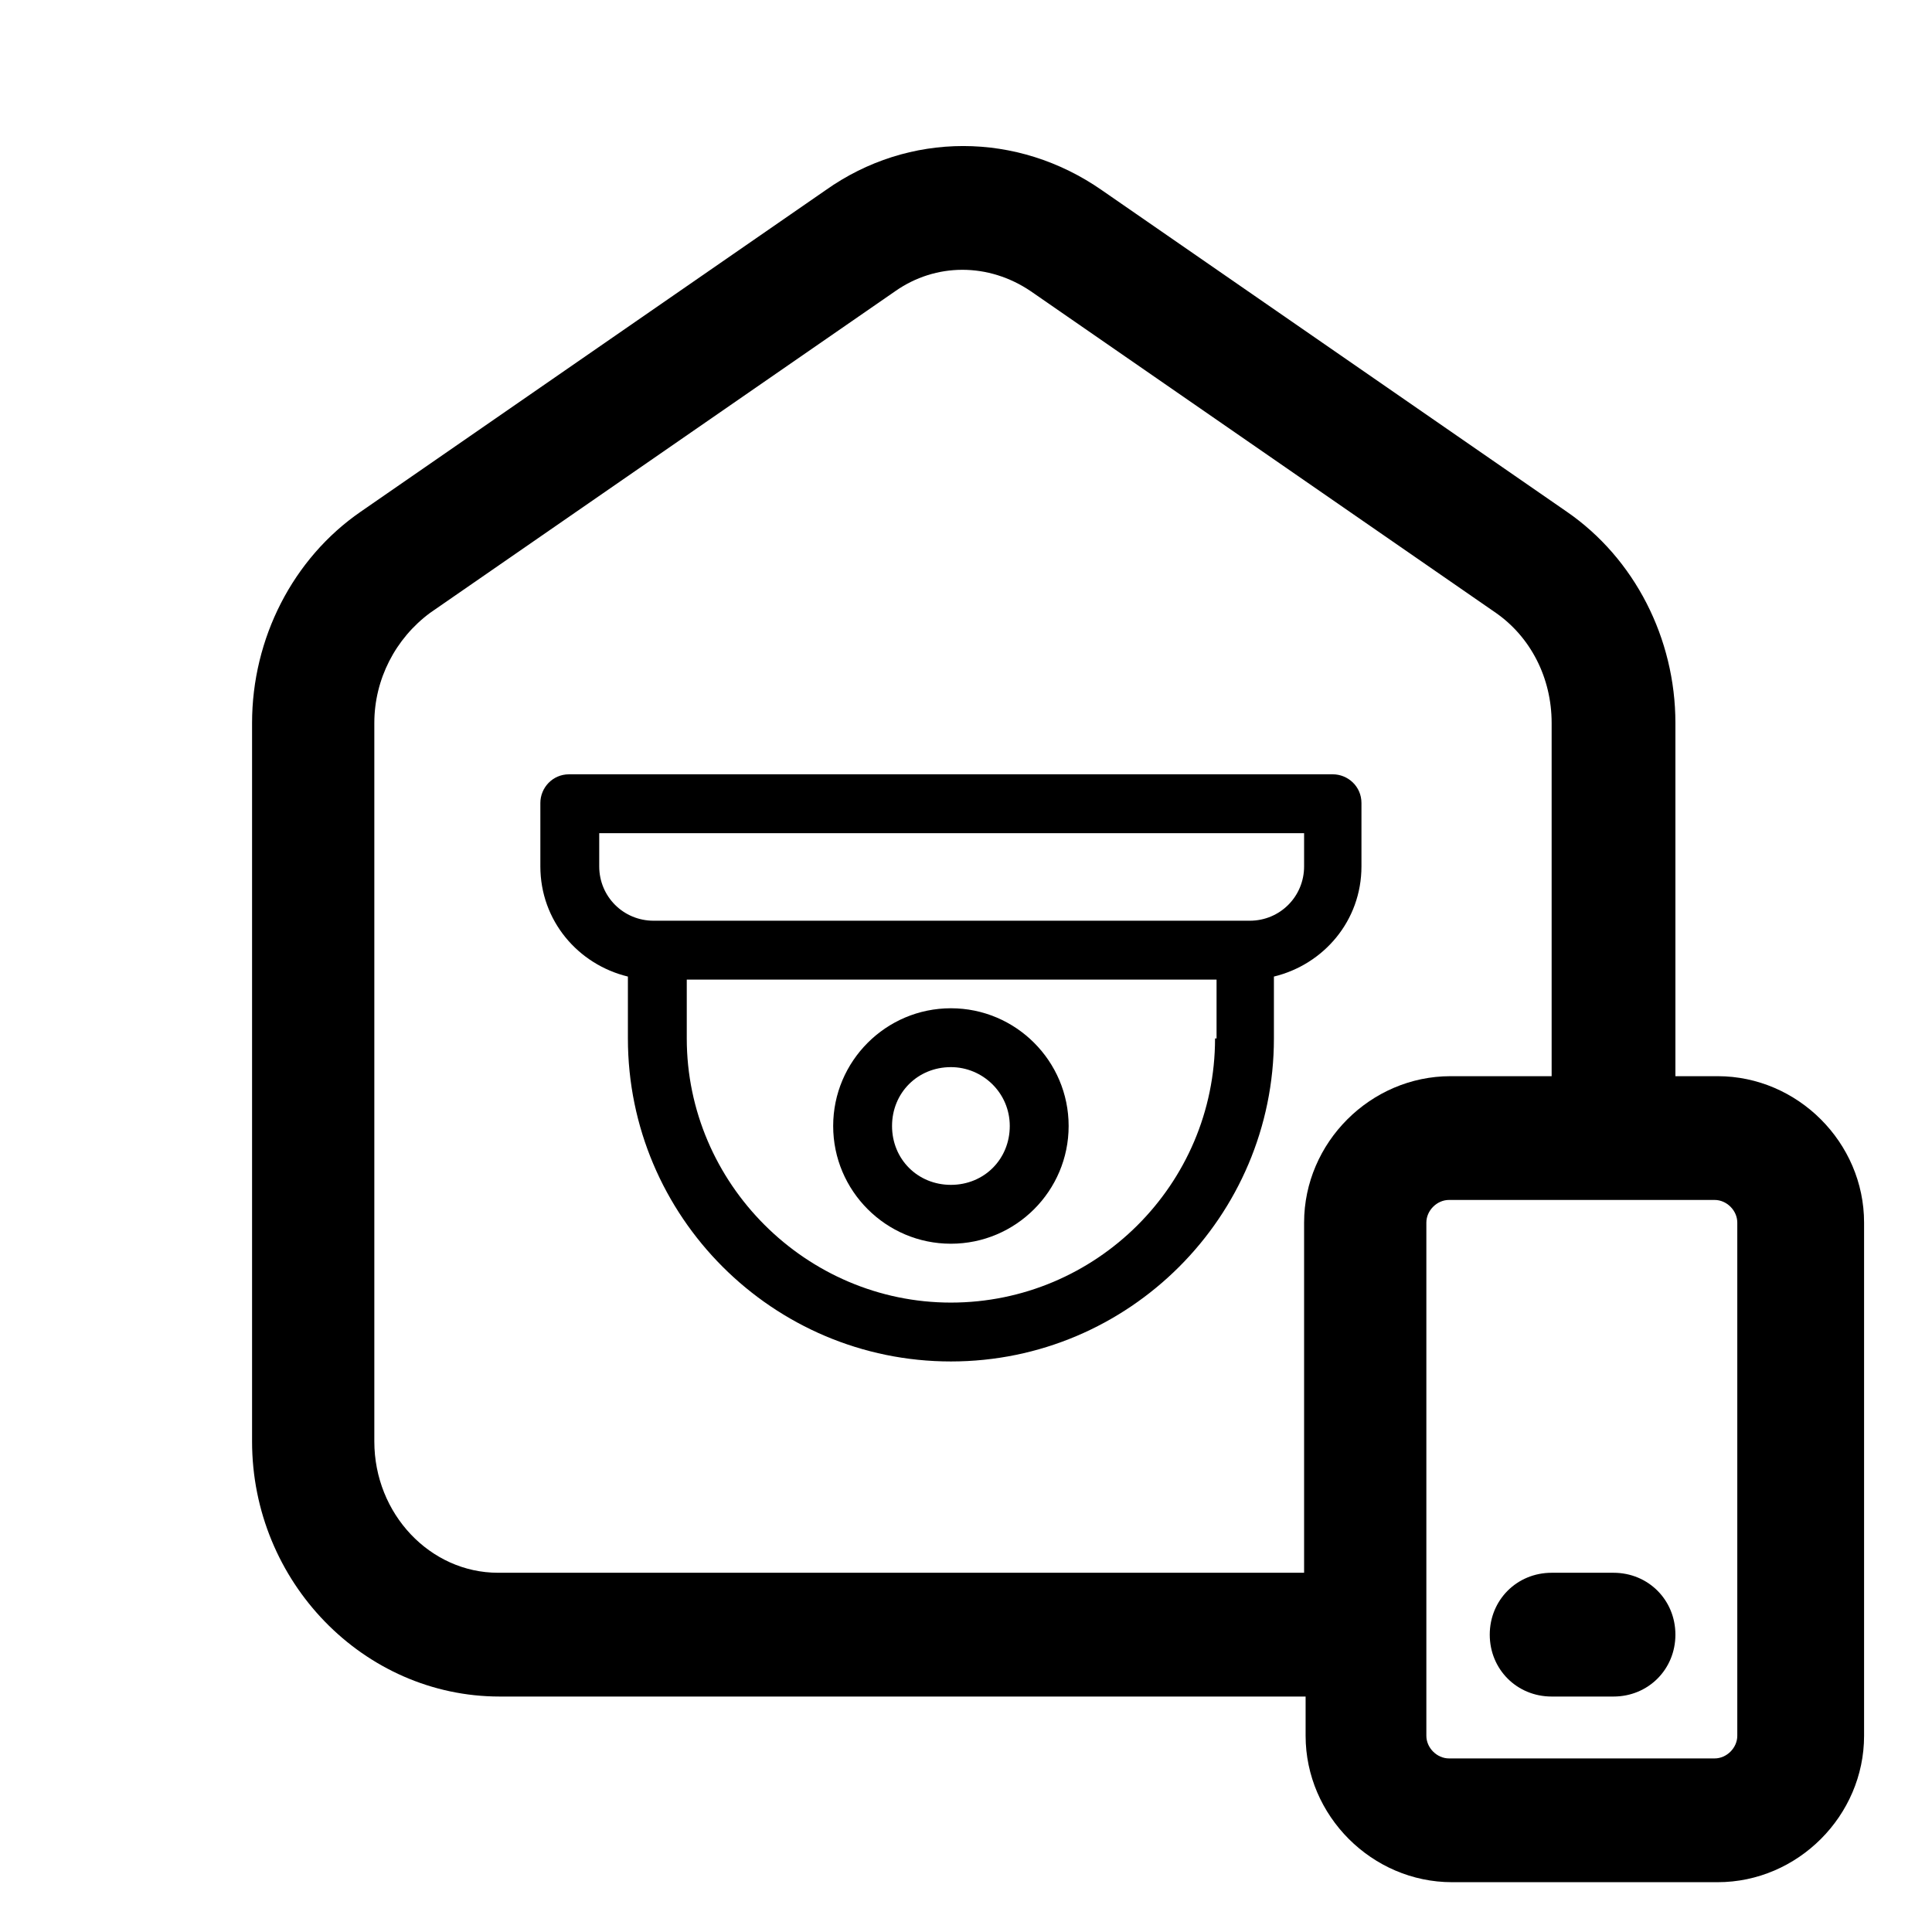 <?xml version="1.0" encoding="UTF-8"?> <svg xmlns="http://www.w3.org/2000/svg" id="Layer_1" data-name="Layer 1" version="1.1" viewBox="0 0 128 128"><defs><style> .cls-1 { fill: #000; stroke-width: 0px; } .cls-2 { fill: none; stroke: #000; stroke-miterlimit: 10; } .cls-3 { display: none; } </style></defs><path class="cls-2" d="M-168.4,133.9"></path><path class="cls-2" d="M-53.2,117.3"></path><path class="cls-2" d="M-53.2,179.3"></path><g class="cls-3"><g><path class="cls-1" d="M66.1,106.5c0-.2,0-.5-.3-.5-1.6-.4-3.5-1.1-4.7-1.9-.1,0-.3,0-.5,0-1.2.8-3,1.5-4.7,1.9-.2,0-.4.2-.3.5.2,1.7.6,3.5,1.3,5,.4,1,.9,1.8,1.5,2.5.7.8,1.4,1.4,2.3,1.8,0,0,.1,0,.2,0s.1,0,.2,0c1.2-.5,2.2-1.5,3-2.9.6-1.1,1.2-2.4,1.6-3.8,0-.2,0-.5-.3-.5-.2,0-.5,0-.5.3-.5,1.7-1.6,4.8-3.9,6-1.3-.7-2.3-2-3.1-3.8-.8-1.8-1.1-3.6-1.2-4.4,1.5-.4,3.2-1.1,4.3-1.8,1.3.8,3.1,1.5,4.7,1.9.2,0,.5,0,.5-.3Z"></path><path class="cls-1" d="M67.9,104.6c-.2-.3-.5-.4-.9-.5-1-.1-2.1-.5-3.2-1-1.2-.5-1.7-.9-1.8-1-.6-.6-1.5-.6-2.1,0-.1.1-.7.5-1.8,1-1.1.5-2.3.8-3.2,1-.3,0-.7.2-.9.5-.2.3-.4.6-.4,1,0,1.1.3,3.6,1.3,6.2.5,1.4,1.2,2.6,2,3.6.4.5.9,1,1.4,1.4.2.1.5.1.6,0s.1-.5,0-.6c-.4-.4-.9-.8-1.3-1.3-.7-.9-1.4-2-1.9-3.4-1-2.5-1.2-4.9-1.2-5.9s.2-.6.5-.6c1.1-.2,2.3-.5,3.5-1,1.2-.5,1.9-1,2.1-1.2.1-.1.3-.2.4-.2s.3,0,.4.2c.2.2.9.7,2.1,1.2,1.2.5,2.4.9,3.5,1,.3,0,.5.3.5.6,0,1-.3,3.4-1.2,5.9-.5,1.3-1.2,2.4-1.9,3.4-.9,1.1-2,1.9-3.2,2.3,0,0-.1,0-.2,0-.2,0-.4.2-.4.4s.2.4.4.4.3,0,.5,0c1.3-.5,2.5-1.4,3.5-2.6.8-1,1.5-2.2,2-3.6,1-2.6,1.3-5.1,1.3-6.2s-.1-.7-.4-1Z"></path><path class="cls-1" d="M65.1,107.5c0,0,0,.2,0,.3,0,.2.1.5.3.5,0,0,0,0,0,0,.2,0,.4-.1.4-.4,0-.1,0-.2,0-.3,0-.2-.1-.5-.4-.5-.2,0-.5.1-.5.4Z"></path><path class="cls-1" d="M60,116.8c0,0-.2,0-.3-.1-.2-.1-.5,0-.6.2-.1.2,0,.5.2.6,0,0,.2.1.3.2,0,0,.1,0,.2,0,.2,0,.3,0,.4-.2.1-.2,0-.5-.2-.6Z"></path></g><g><path class="cls-1" d="M60.9,95.8c-2.6,0-4.5,1.1-5.4,1.8-.4.3-.4.8-.2,1.1.3.4.8.4,1.1.2.7-.5,2.3-1.5,4.4-1.5s2.7.2,4.4,1.5c.1.1.3.2.5.2.2,0,.5-.1.7-.3.3-.4.2-.9-.2-1.1-2.1-1.6-4.3-1.8-5.4-1.8Z"></path><path class="cls-1" d="M60.9,98.2c-1.4,0-2.4.6-2.9,1-.4.3-.4.8-.2,1.1.3.4.8.4,1.1.2.3-.2,1-.7,2-.7s1.2,0,2,.7c.1.1.3.2.5.2.2,0,.5-.1.7-.3.3-.4.2-.9-.2-1.1-1.1-.8-2.3-1-2.9-1Z"></path></g></g><g class="cls-3"><path class="cls-1" d="M75.2,59.1h-.7v-3.9c0-7.6-6.2-13.7-13.7-13.7s-13.7,6.2-13.7,13.7v3.9h-.7c-2.9,0-5.2,2.3-5.2,5.2v22.9c0,2.9,2.3,5.2,5.2,5.2h28.8c2.9,0,5.2-2.3,5.2-5.2v-22.9c0-2.9-2.3-5.2-5.2-5.2ZM51.1,55.2c0-5.4,4.4-9.8,9.8-9.8s9.8,4.4,9.8,9.8v3.9h-19.6v-3.9ZM76.5,87.2c0,.7-.6,1.3-1.3,1.3h-28.8c-.7,0-1.3-.6-1.3-1.3v-22.9c0-.7.6-1.3,1.3-1.3h28.8c.7,0,1.3.6,1.3,1.3v22.9Z"></path><path class="cls-1" d="M60.9,67c-3.2,0-5.9,2.6-5.9,5.9s1.6,4.7,3.9,5.5v4.3c0,1.1.9,2,2,2s2-.9,2-2v-4.3c2.3-.8,3.9-3,3.9-5.5s-2.6-5.9-5.9-5.9ZM60.9,74.8c-1.1,0-2-.9-2-2s.9-2,2-2,2,.9,2,2-.9,2-2,2Z"></path><path class="cls-1" d="M79.8,53.3c-1.1.2-1.8,1.1-1.7,2.2.2,1.1,1.1,1.8,2.2,1.7.3,0,2.5-.3,4.2,1.4,1.7,1.7,1.4,4.1,1.4,4.2-.2,1.1.6,2.1,1.7,2.2,0,0,.2,0,.3,0,1,0,1.8-.7,1.9-1.7.1-.7.5-4.5-2.5-7.5-3-3-6.8-2.6-7.5-2.5Z"></path><path class="cls-1" d="M93.4,52.1c-3.2-4-8.6-5.8-13.7-4.6-1.1.2-1.7,1.3-1.5,2.4.2,1.1,1.3,1.7,2.4,1.5,3.7-.9,7.5.4,9.8,3.2,2.7,3.4,1.7,7.6,1.6,8.1-.3,1,.4,2.1,1.4,2.4.2,0,.3,0,.5,0,.9,0,1.7-.6,1.9-1.5.3-1.1,1.4-6.7-2.3-11.5Z"></path></g><g class="cls-3"><path class="cls-1" d="M104.3,34.9l-31.3-21.4c-5.5-3.7-12.5-3.7-18,0l-31.3,21.4c-4.5,3.1-7.2,8.2-7.2,13.7v47.8c0,9.1,7.2,16.5,16.1,16.5h62.6c8.9,0,16.1-7.4,16.1-16.5v-47.8c0-5.5-2.7-10.6-7.2-13.7ZM104.1,96.4c0,5.1-4,9.2-8.8,9.2h-62.6c-4.9,0-8.8-4.1-8.8-9.2v-47.8c0-3.1,1.5-6,4-7.7l31.3-21.4c1.5-1,3.2-1.5,4.9-1.5s3.4.5,4.9,1.5l31.3,21.4c2.5,1.7,4,4.6,4,7.7v47.8Z"></path></g><g><path class="cls-1" d="M88.3,51.3h-50.6c-1.1,0-1.9.9-1.9,1.9v4.2c0,3.6,2.5,6.5,5.8,7.3v4.1c0,11.8,9.6,21.4,21.4,21.4s21.4-9.6,21.4-21.4v-4.1c3.3-.8,5.8-3.7,5.8-7.3v-4.2c0-1.1-.9-1.9-1.9-1.9ZM80.5,68.8c0,9.7-7.9,17.5-17.5,17.5s-17.5-7.9-17.5-17.5v-3.9h35.1v3.9ZM86.4,57.4c0,2-1.6,3.6-3.6,3.6h-39.5c-2,0-3.6-1.6-3.6-3.6v-2.2h46.7v2.2Z"></path><path class="cls-1" d="M63,82.4c4.3,0,7.8-3.5,7.8-7.8s-3.5-7.8-7.8-7.8-7.8,3.5-7.8,7.8,3.5,7.8,7.8,7.8ZM63,70.7c2.1,0,3.9,1.7,3.9,3.9s-1.7,3.9-3.9,3.9-3.9-1.7-3.9-3.9,1.7-3.9,3.9-3.9Z"></path></g><g><path class="cls-1" d="M113.6,71.3h-2.6v-23.4c0-5.6-2.7-10.9-7.2-14l-30.8-21.3c-5.6-3.9-12.8-3.9-18.3,0l-30.8,21.3c-4.5,3.1-7.2,8.4-7.2,14v47.6c0,9.3,7.4,16.9,16.4,16.9h53.4v2.6c0,5.3,4.4,9.7,9.7,9.7h17.6c5.3,0,9.7-4.4,9.7-9.7v-34c0-5.3-4.4-9.7-9.7-9.7ZM33,104.2c-4.5,0-8.2-3.9-8.2-8.7v-47.6c0-2.9,1.4-5.6,3.7-7.3l30.8-21.3c2.7-1.9,6.2-1.9,9,0l30.8,21.3c2.3,1.6,3.7,4.3,3.7,7.3v23.4h-6.7c-5.3,0-9.7,4.4-9.7,9.7v23.2h-53.4ZM115.1,115c0,.8-.7,1.5-1.5,1.5h-17.6c-.8,0-1.5-.7-1.5-1.5v-34c0-.8.7-1.5,1.5-1.5h17.6c.8,0,1.5.7,1.5,1.5v34Z"></path><path class="cls-1" d="M106.9,104.2h-4.1c-2.3,0-4.1,1.8-4.1,4.1s1.8,4.1,4.1,4.1h4.1c2.3,0,4.1-1.8,4.1-4.1s-1.8-4.1-4.1-4.1Z"></path></g></svg> 